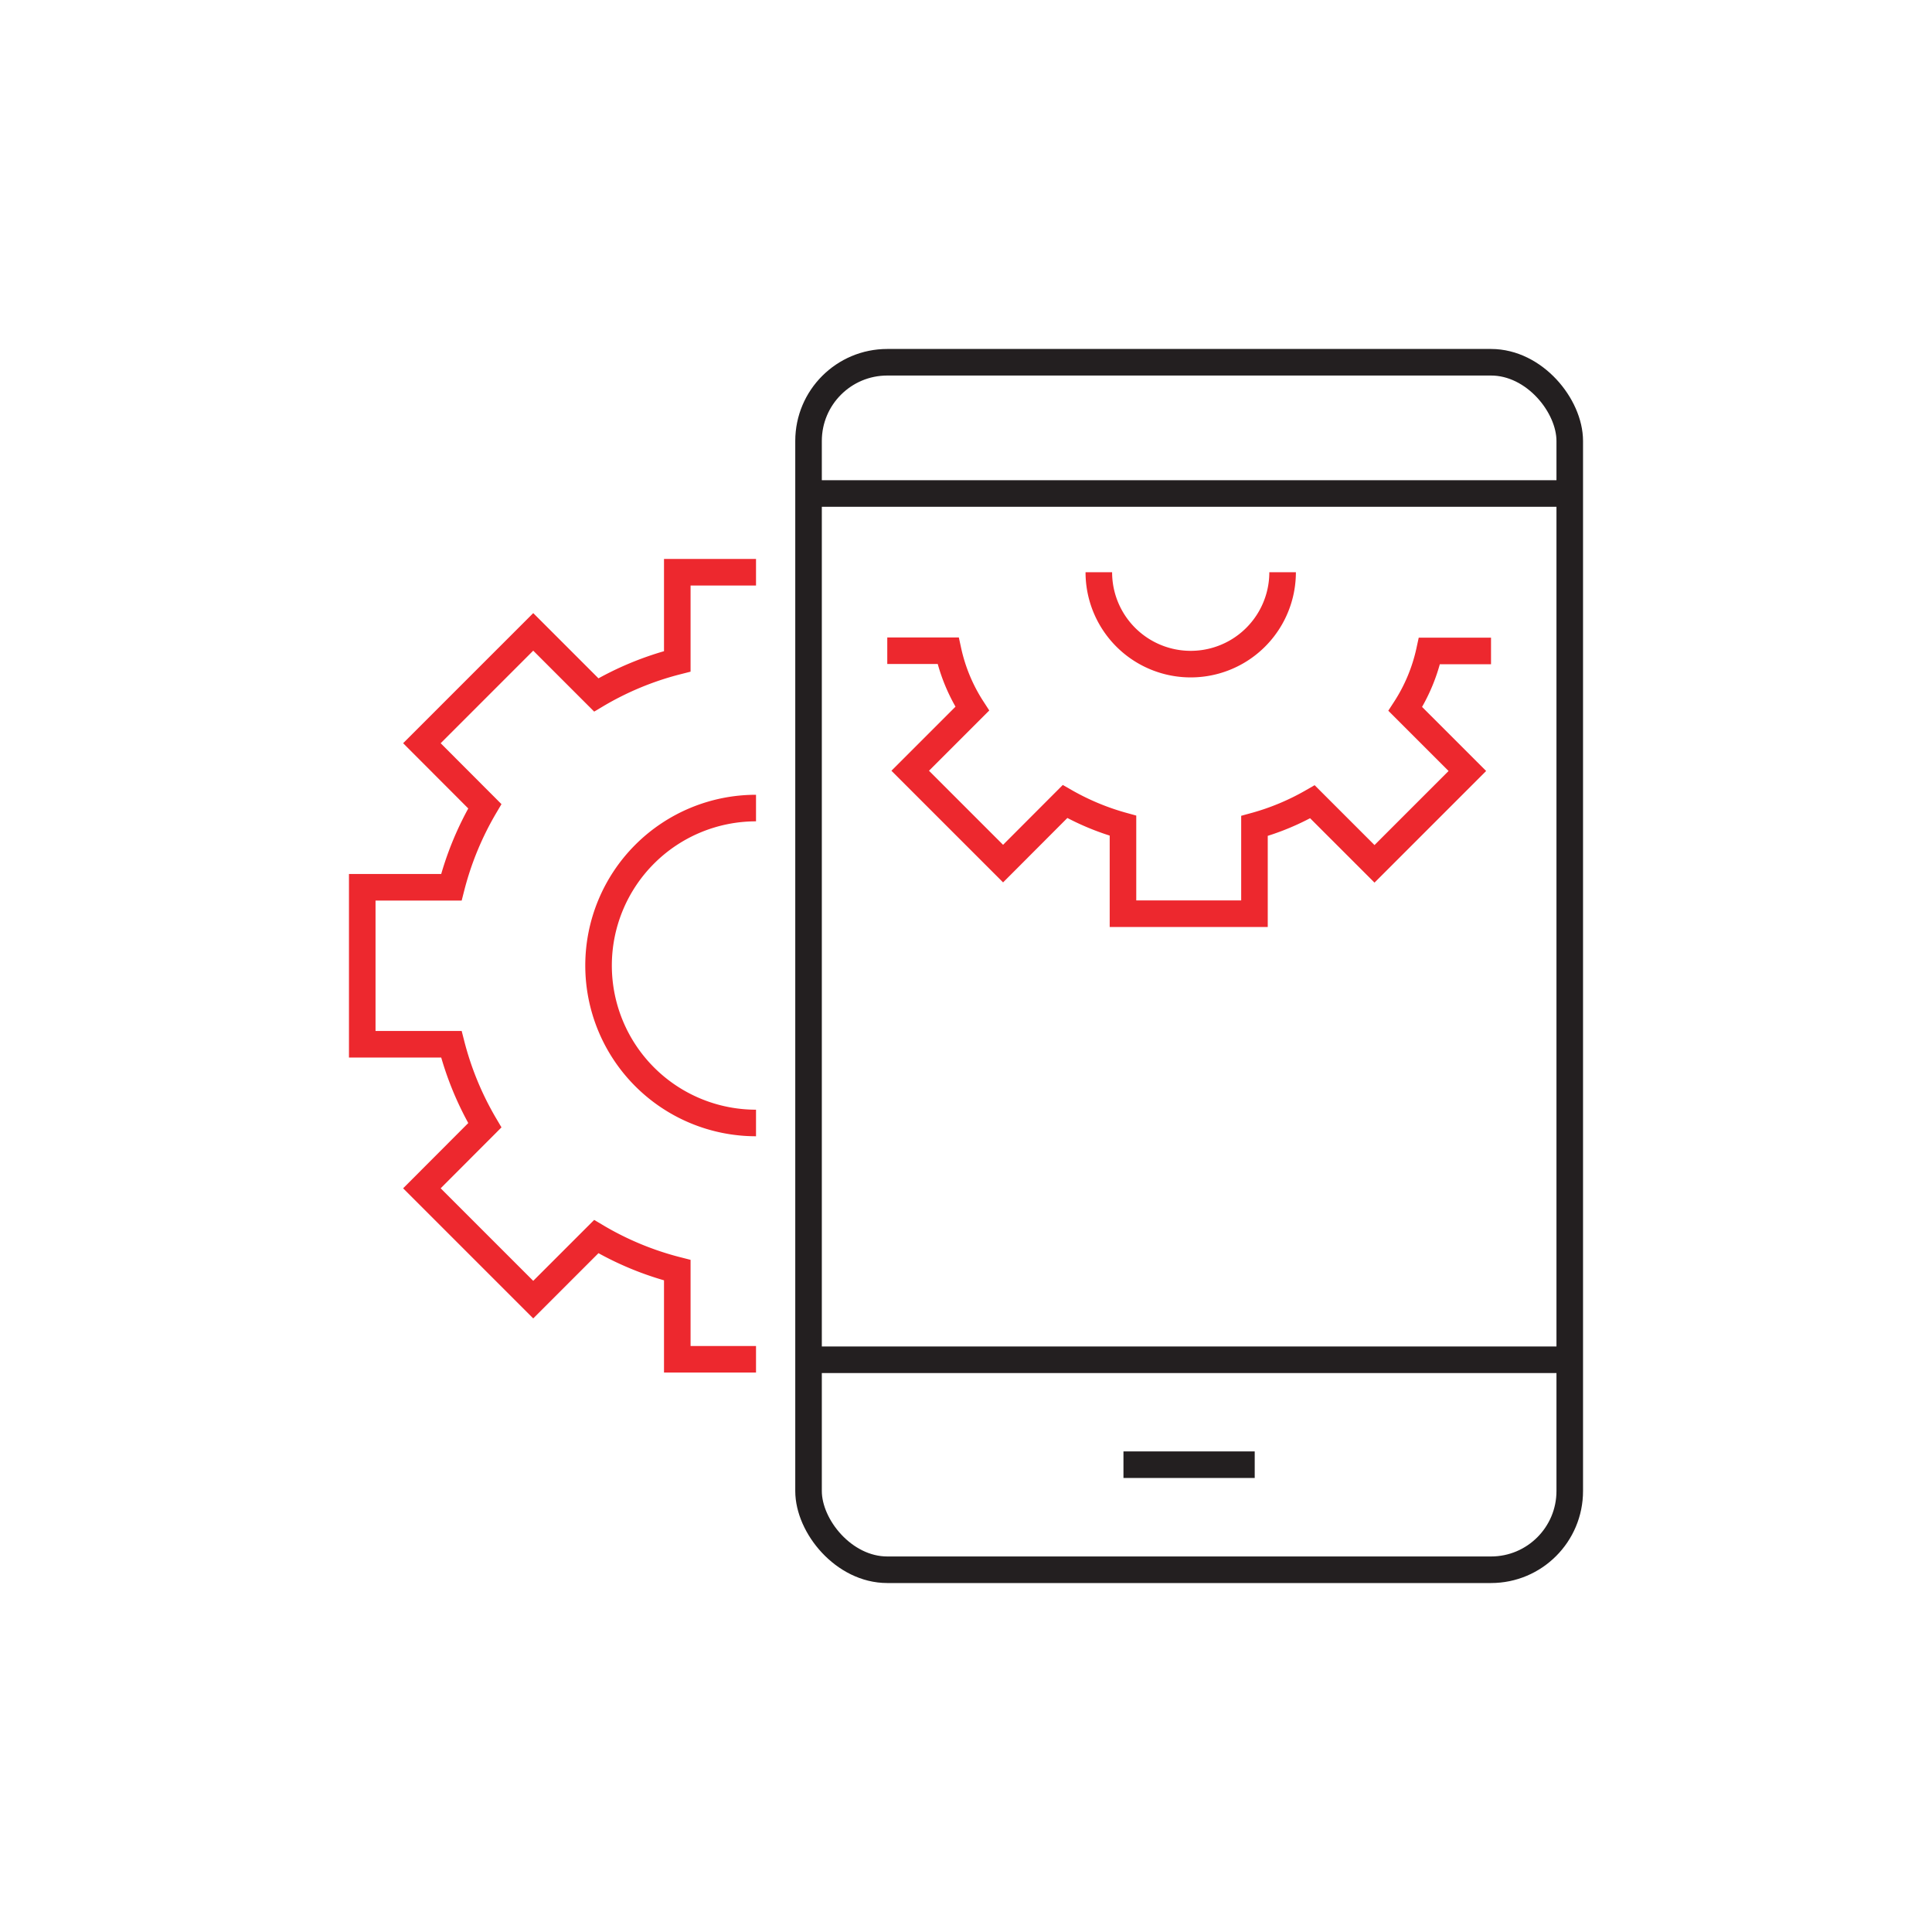 <?xml version="1.0" encoding="UTF-8"?> <svg xmlns="http://www.w3.org/2000/svg" id="Layer_1" data-name="Layer 1" viewBox="0 0 160 160"><defs><style>.cls-1,.cls-2{fill:none;stroke-miterlimit:10;stroke-width:2.2px;}.cls-1{stroke:#231f20;}.cls-2{stroke:#ed282e;}</style></defs><title>icons</title><rect class="cls-1" x="66.96" y="30" width="63.04" height="100" rx="6.52"></rect><line class="cls-1" x1="93.04" y1="121.3" x2="103.91" y2="121.3"></line><path class="cls-2" d="M123.48,53.91h-5.1a14.46,14.46,0,0,1-2,4.8l5.14,5.14-7.69,7.69-5.14-5.14a20.48,20.48,0,0,1-4.8,2v7.27H93V68.38a20.84,20.84,0,0,1-4.8-2l-5.13,5.14-7.69-7.69,5.14-5.14a14.46,14.46,0,0,1-2-4.8H73.48"></path><path class="cls-2" d="M91,47.39a7.61,7.61,0,0,0,15.22,0"></path><line class="cls-1" x1="66.96" y1="40.87" x2="130" y2="40.87"></line><line class="cls-1" x1="66.96" y1="112.61" x2="130" y2="112.61"></line><path class="cls-2" d="M62.61,47.39H56.09v7.38a25.42,25.42,0,0,0-6.71,2.78l-5.22-5.22-9.22,9.22,5.21,5.22a25.74,25.74,0,0,0-2.77,6.71H30v13h7.38a25.74,25.74,0,0,0,2.77,6.71l-5.21,5.22,9.22,9.22,5.22-5.22a25.42,25.42,0,0,0,6.71,2.78v7.38h6.52"></path><path class="cls-2" d="M62.61,93a13,13,0,1,1,0-26.08"></path></svg> 